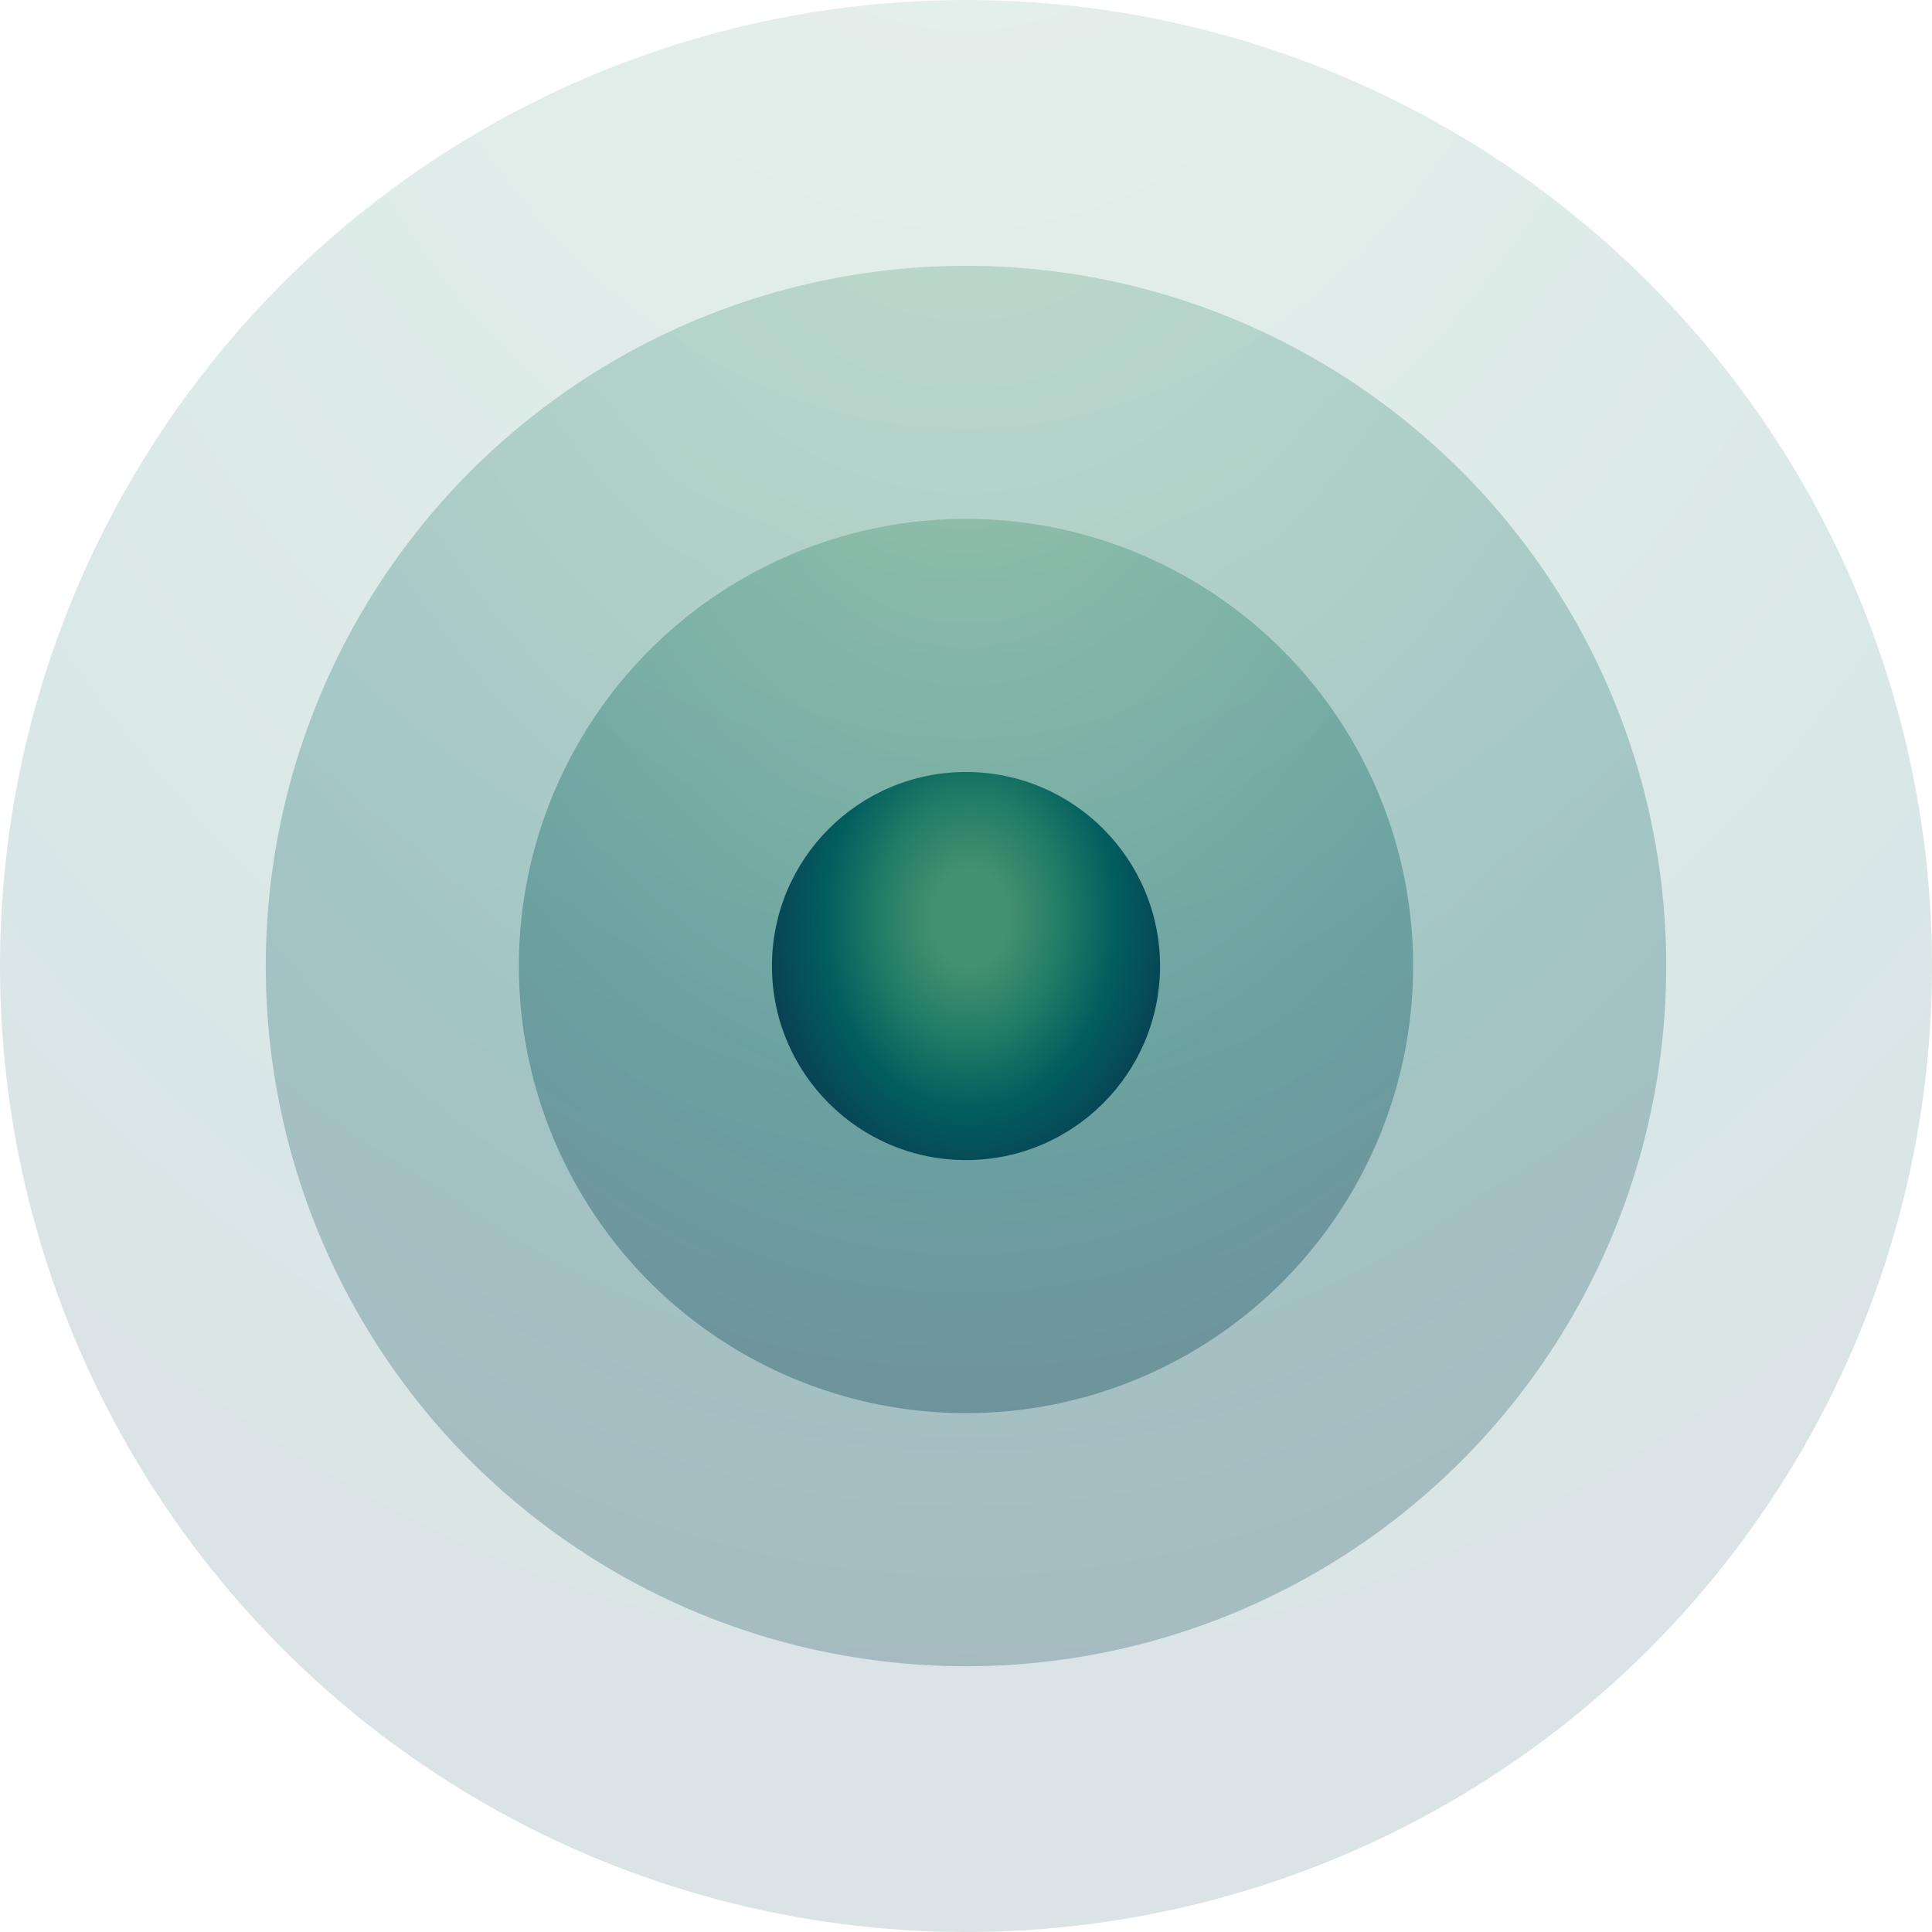 <svg width="48" height="48" viewBox="0 0 48 48" fill="none" xmlns="http://www.w3.org/2000/svg">
<circle cx="24" cy="24" r="24" fill="url(#paint0_radial_12455_62058)" fill-opacity="0.15"/>
<circle cx="24" cy="24.001" r="17.397" fill="url(#paint1_radial_12455_62058)" fill-opacity="0.25"/>
<circle cx="24" cy="24" r="11.109" fill="url(#paint2_radial_12455_62058)" fill-opacity="0.35"/>
<circle cx="24" cy="24.001" r="4.821" fill="url(#paint3_radial_12455_62058)"/>
<defs>
<radialGradient id="paint0_radial_12455_62058" cx="0" cy="0" r="1" gradientUnits="userSpaceOnUse" gradientTransform="translate(24 -10.35) rotate(90) scale(68.4 51.949)">
<stop offset="0.152" stop-color="#449170"/>
<stop offset="0.375" stop-color="#227C66"/>
<stop offset="0.598" stop-color="#015E5E"/>
<stop offset="1" stop-color="#0F2F4D"/>
</radialGradient>
<radialGradient id="paint1_radial_12455_62058" cx="0" cy="0" r="1" gradientUnits="userSpaceOnUse" gradientTransform="translate(24 -0.899) rotate(90) scale(49.583 37.658)">
<stop offset="0.152" stop-color="#449170"/>
<stop offset="0.375" stop-color="#227C66"/>
<stop offset="0.598" stop-color="#015E5E"/>
<stop offset="1" stop-color="#0F2F4D"/>
</radialGradient>
<radialGradient id="paint2_radial_12455_62058" cx="0" cy="0" r="1" gradientUnits="userSpaceOnUse" gradientTransform="translate(24 8.1) rotate(90) scale(31.661 24.046)">
<stop offset="0.152" stop-color="#449170"/>
<stop offset="0.375" stop-color="#227C66"/>
<stop offset="0.598" stop-color="#015E5E"/>
<stop offset="1" stop-color="#0F2F4D"/>
</radialGradient>
<radialGradient id="paint3_radial_12455_62058" cx="0" cy="0" r="1" gradientUnits="userSpaceOnUse" gradientTransform="translate(24.105 22.803) rotate(90.784) scale(7.965 6.049)">
<stop offset="0.152" stop-color="#449170"/>
<stop offset="0.375" stop-color="#227C66"/>
<stop offset="0.598" stop-color="#015E5E"/>
<stop offset="1" stop-color="#0F2F4D"/>
</radialGradient>
</defs>
</svg>
